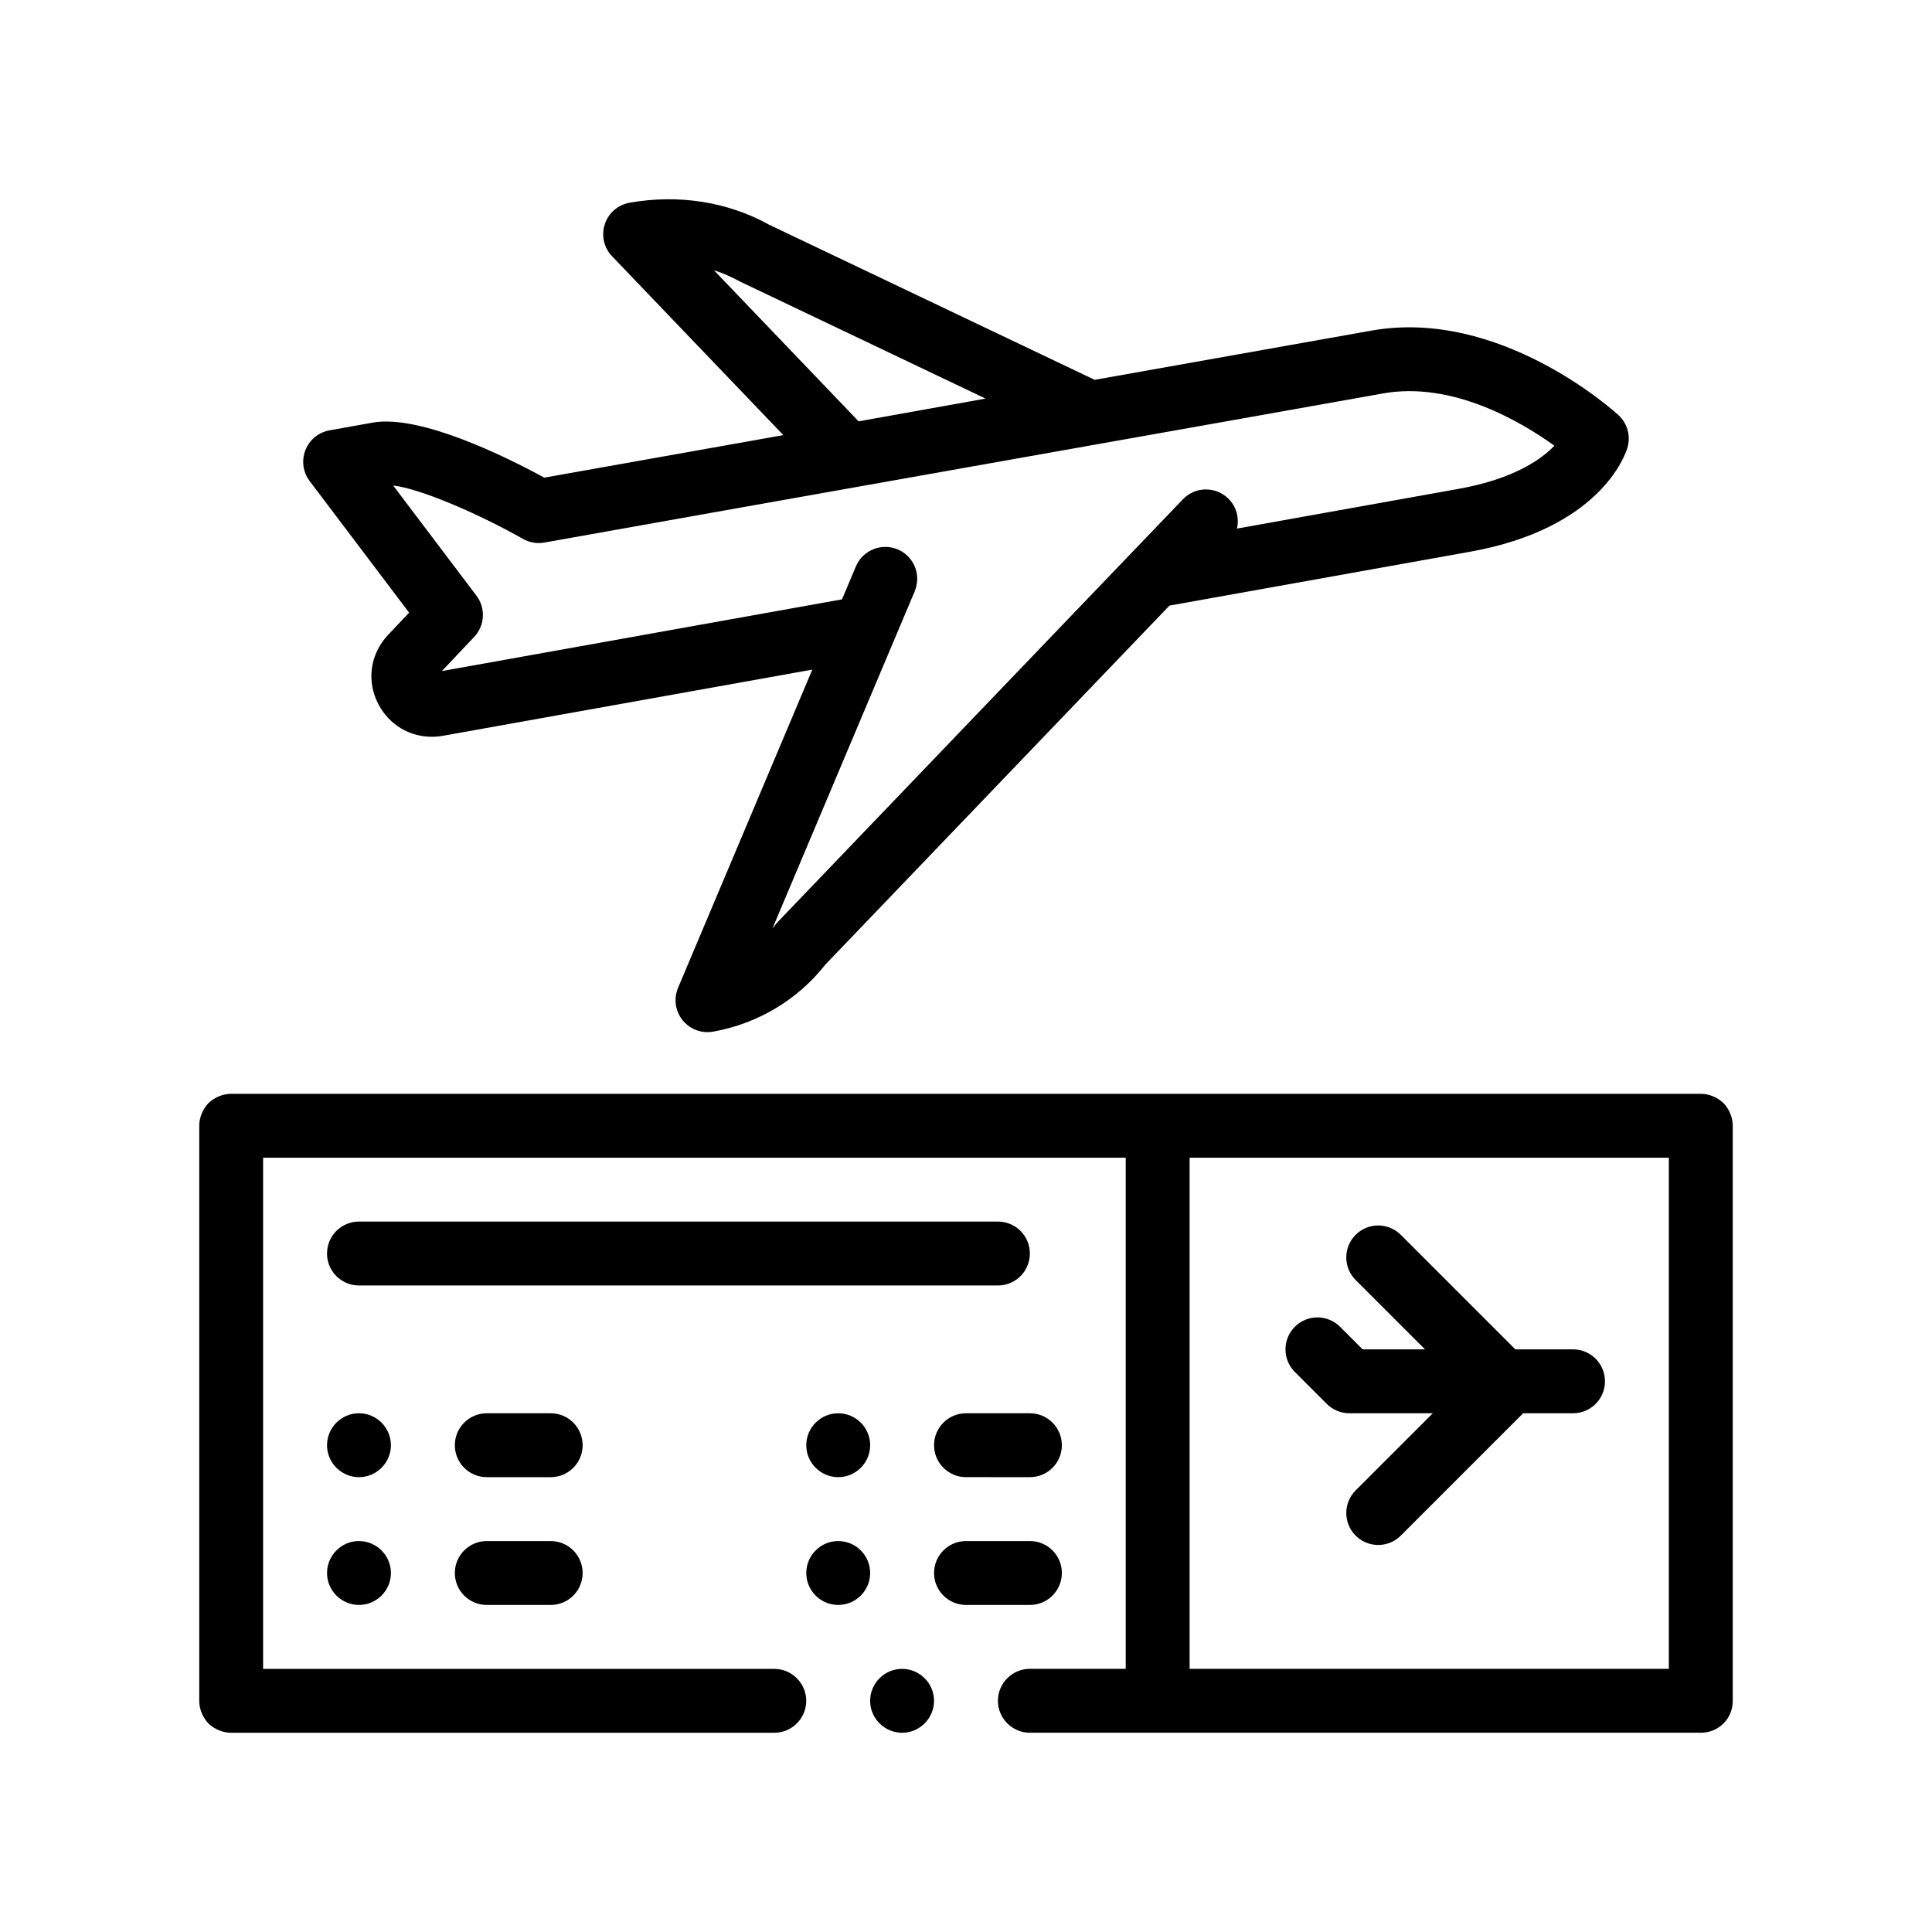 <?xml version="1.0" encoding="UTF-8"?>
<!-- Uploaded to: SVG Repo, www.svgrepo.com, Generator: SVG Repo Mixer Tools -->
<svg fill="#000000" width="800px" height="800px" version="1.1" viewBox="144 144 512 512" xmlns="http://www.w3.org/2000/svg">
 <path d="m252.42 306.36-5.57 5.891c-4.832 5.109-5.805 12.395-2.473 18.555 2.871 5.324 8.191 8.445 14.055 8.445 0.988 0 1.988-0.09 2.996-0.266l97.84-17.531-35.574 84.324c-1.203 2.863-0.75 6.156 1.188 8.574 1.621 2.031 4.066 3.18 6.609 3.18 0.492 0 0.992-0.047 1.496-0.133 11.855-2.133 22.398-8.43 29.734-17.766l91.195-95.145 79.617-14.262c34.355-6.16 41.086-25.375 41.742-27.547 0.941-3.109 0.016-6.484-2.379-8.68-1.273-1.164-31.488-28.441-65.465-22.383-10.141 1.82-39.168 6.977-73.324 13.043l-86.336-41.133c-10.887-6.055-23.996-8.102-36.945-5.801-3.066 0.551-5.586 2.746-6.555 5.715s-0.223 6.223 1.934 8.473l45.387 47.395c-26.973 4.793-50.418 8.961-63.355 11.273-9.992-5.457-32.844-16.812-45.465-14.586l-11.453 2.051c-2.898 0.52-5.316 2.504-6.387 5.25-1.074 2.746-0.645 5.844 1.129 8.191zm30.176-19.547c1.719 0.973 3.723 1.316 5.664 0.969 19.734-3.531 74.02-13.176 124.44-22.129 44.098-7.828 85.238-15.129 97.723-17.371 18.426-3.336 36.672 7.465 45.508 13.84-3.613 3.754-10.969 8.848-25.371 11.43l-58.754 10.531c0.648-2.812-0.121-5.879-2.359-8.02-3.371-3.234-8.73-3.133-11.965 0.25l-8.047 8.395-3.914 4.082-19.914 20.766-75.402 78.672c-0.211 0.215-0.414 0.453-0.598 0.695-0.289 0.371-0.578 0.73-0.883 1.094l30.43-72.129 3.926-9.305 3.332-7.883c0.191-0.457 0.316-0.922 0.43-1.387 0.266-1.137 0.297-2.293 0.098-3.402-0.488-2.719-2.293-5.148-5.031-6.309-4.312-1.82-9.273 0.207-11.09 4.508l-3.684 8.727-106.03 19 8.559-9.055c2.84-3.004 3.094-7.621 0.598-10.922l-22.07-29.195c7.164 0.816 22.559 7.441 34.41 14.148zm57.422-68.242 65.172 31.059-33.648 6.031-38.348-40.051c2.34 0.754 4.629 1.746 6.824 2.961zm260.72 217.76c-1.605-1.527-3.809-2.457-6.012-2.457l-143.93-0.004h-245.53c-2.203 0-4.402 0.934-6.012 2.457-1.527 1.605-2.453 3.809-2.453 6.012v152.4c0 2.195 0.926 4.402 2.453 6.012 1.605 1.523 3.809 2.453 6.012 2.453h143.93c4.656 0 8.465-3.809 8.465-8.465 0-4.66-3.809-8.469-8.465-8.469h-135.47v-135.47h228.6v135.46h-25.398c-4.66 0-8.469 3.809-8.469 8.469 0 4.656 3.809 8.465 8.469 8.465h177.8c2.289 0 4.402-0.848 6.012-2.453 1.605-1.605 2.457-3.723 2.457-6.012v-152.4c0-2.203-0.938-4.398-2.457-6.004zm-141.48 14.473h127v135.46h-127zm-67.73 143.93c0 4.656-3.809 8.465-8.465 8.465-4.66 0-8.469-3.809-8.469-8.465 0-4.66 3.809-8.469 8.469-8.469 4.652 0 8.465 3.809 8.465 8.469zm16.93-110.07h-169.33c-4.676 0-8.465-3.789-8.465-8.465s3.789-8.469 8.465-8.469h169.33c4.676 0 8.469 3.789 8.469 8.469-0.004 4.676-3.789 8.465-8.473 8.465zm-160.86 42.336c0 4.656-3.812 8.465-8.469 8.465s-8.465-3.809-8.465-8.465c0-4.66 3.809-8.469 8.465-8.469 4.66 0 8.469 3.809 8.469 8.469zm0 33.863c0 4.656-3.812 8.465-8.469 8.465s-8.465-3.809-8.465-8.465c0-4.66 3.809-8.469 8.465-8.469 4.66 0 8.469 3.816 8.469 8.469zm118.54-42.332c4.656 0 8.465 3.809 8.465 8.469 0 4.656-3.809 8.465-8.465 8.465-4.66 0-8.469-3.809-8.469-8.465 0-4.66 3.809-8.469 8.469-8.469zm8.465 42.332c0 4.656-3.809 8.465-8.465 8.465-4.66 0-8.469-3.809-8.469-8.465 0-4.66 3.809-8.469 8.469-8.469 4.656 0 8.465 3.816 8.465 8.469zm-76.199 0c0 4.676-3.789 8.465-8.469 8.465h-16.934c-4.676 0-8.465-3.789-8.465-8.465s3.789-8.469 8.465-8.469h16.934c4.676 0 8.469 3.797 8.469 8.469zm0-33.863c0 4.676-3.789 8.465-8.469 8.465h-16.934c-4.676 0-8.465-3.789-8.465-8.465s3.789-8.469 8.465-8.469h16.934c4.676 0 8.469 3.793 8.469 8.469zm118.53 42.328h-16.93c-4.676 0-8.469-3.789-8.469-8.465s3.789-8.469 8.469-8.469h16.934c4.676 0 8.465 3.789 8.465 8.469-0.004 4.676-3.793 8.465-8.469 8.465zm-16.93-50.797h16.934c4.676 0 8.465 3.789 8.465 8.469 0 4.676-3.789 8.465-8.465 8.465l-16.934-0.004c-4.676 0-8.469-3.789-8.469-8.465 0-4.672 3.793-8.465 8.469-8.465zm169.33-8.465c0 4.676-3.789 8.465-8.469 8.465h-13.219l-32.422 32.422c-1.652 1.652-3.82 2.481-5.984 2.481-2.168 0-4.332-0.828-5.984-2.481-3.305-3.305-3.305-8.664 0-11.977l20.449-20.445h-22.102c-2.242 0-4.398-0.891-5.992-2.481l-8.465-8.465c-3.309-3.309-3.309-8.664 0-11.977 3.305-3.309 8.664-3.309 11.977 0l5.984 5.984h16.531l-18.383-18.379c-3.305-3.309-3.305-8.664 0-11.969 3.309-3.309 8.664-3.309 11.969 0l30.355 30.348h15.285c4.68 0.004 8.469 3.797 8.469 8.473z"/>
</svg>